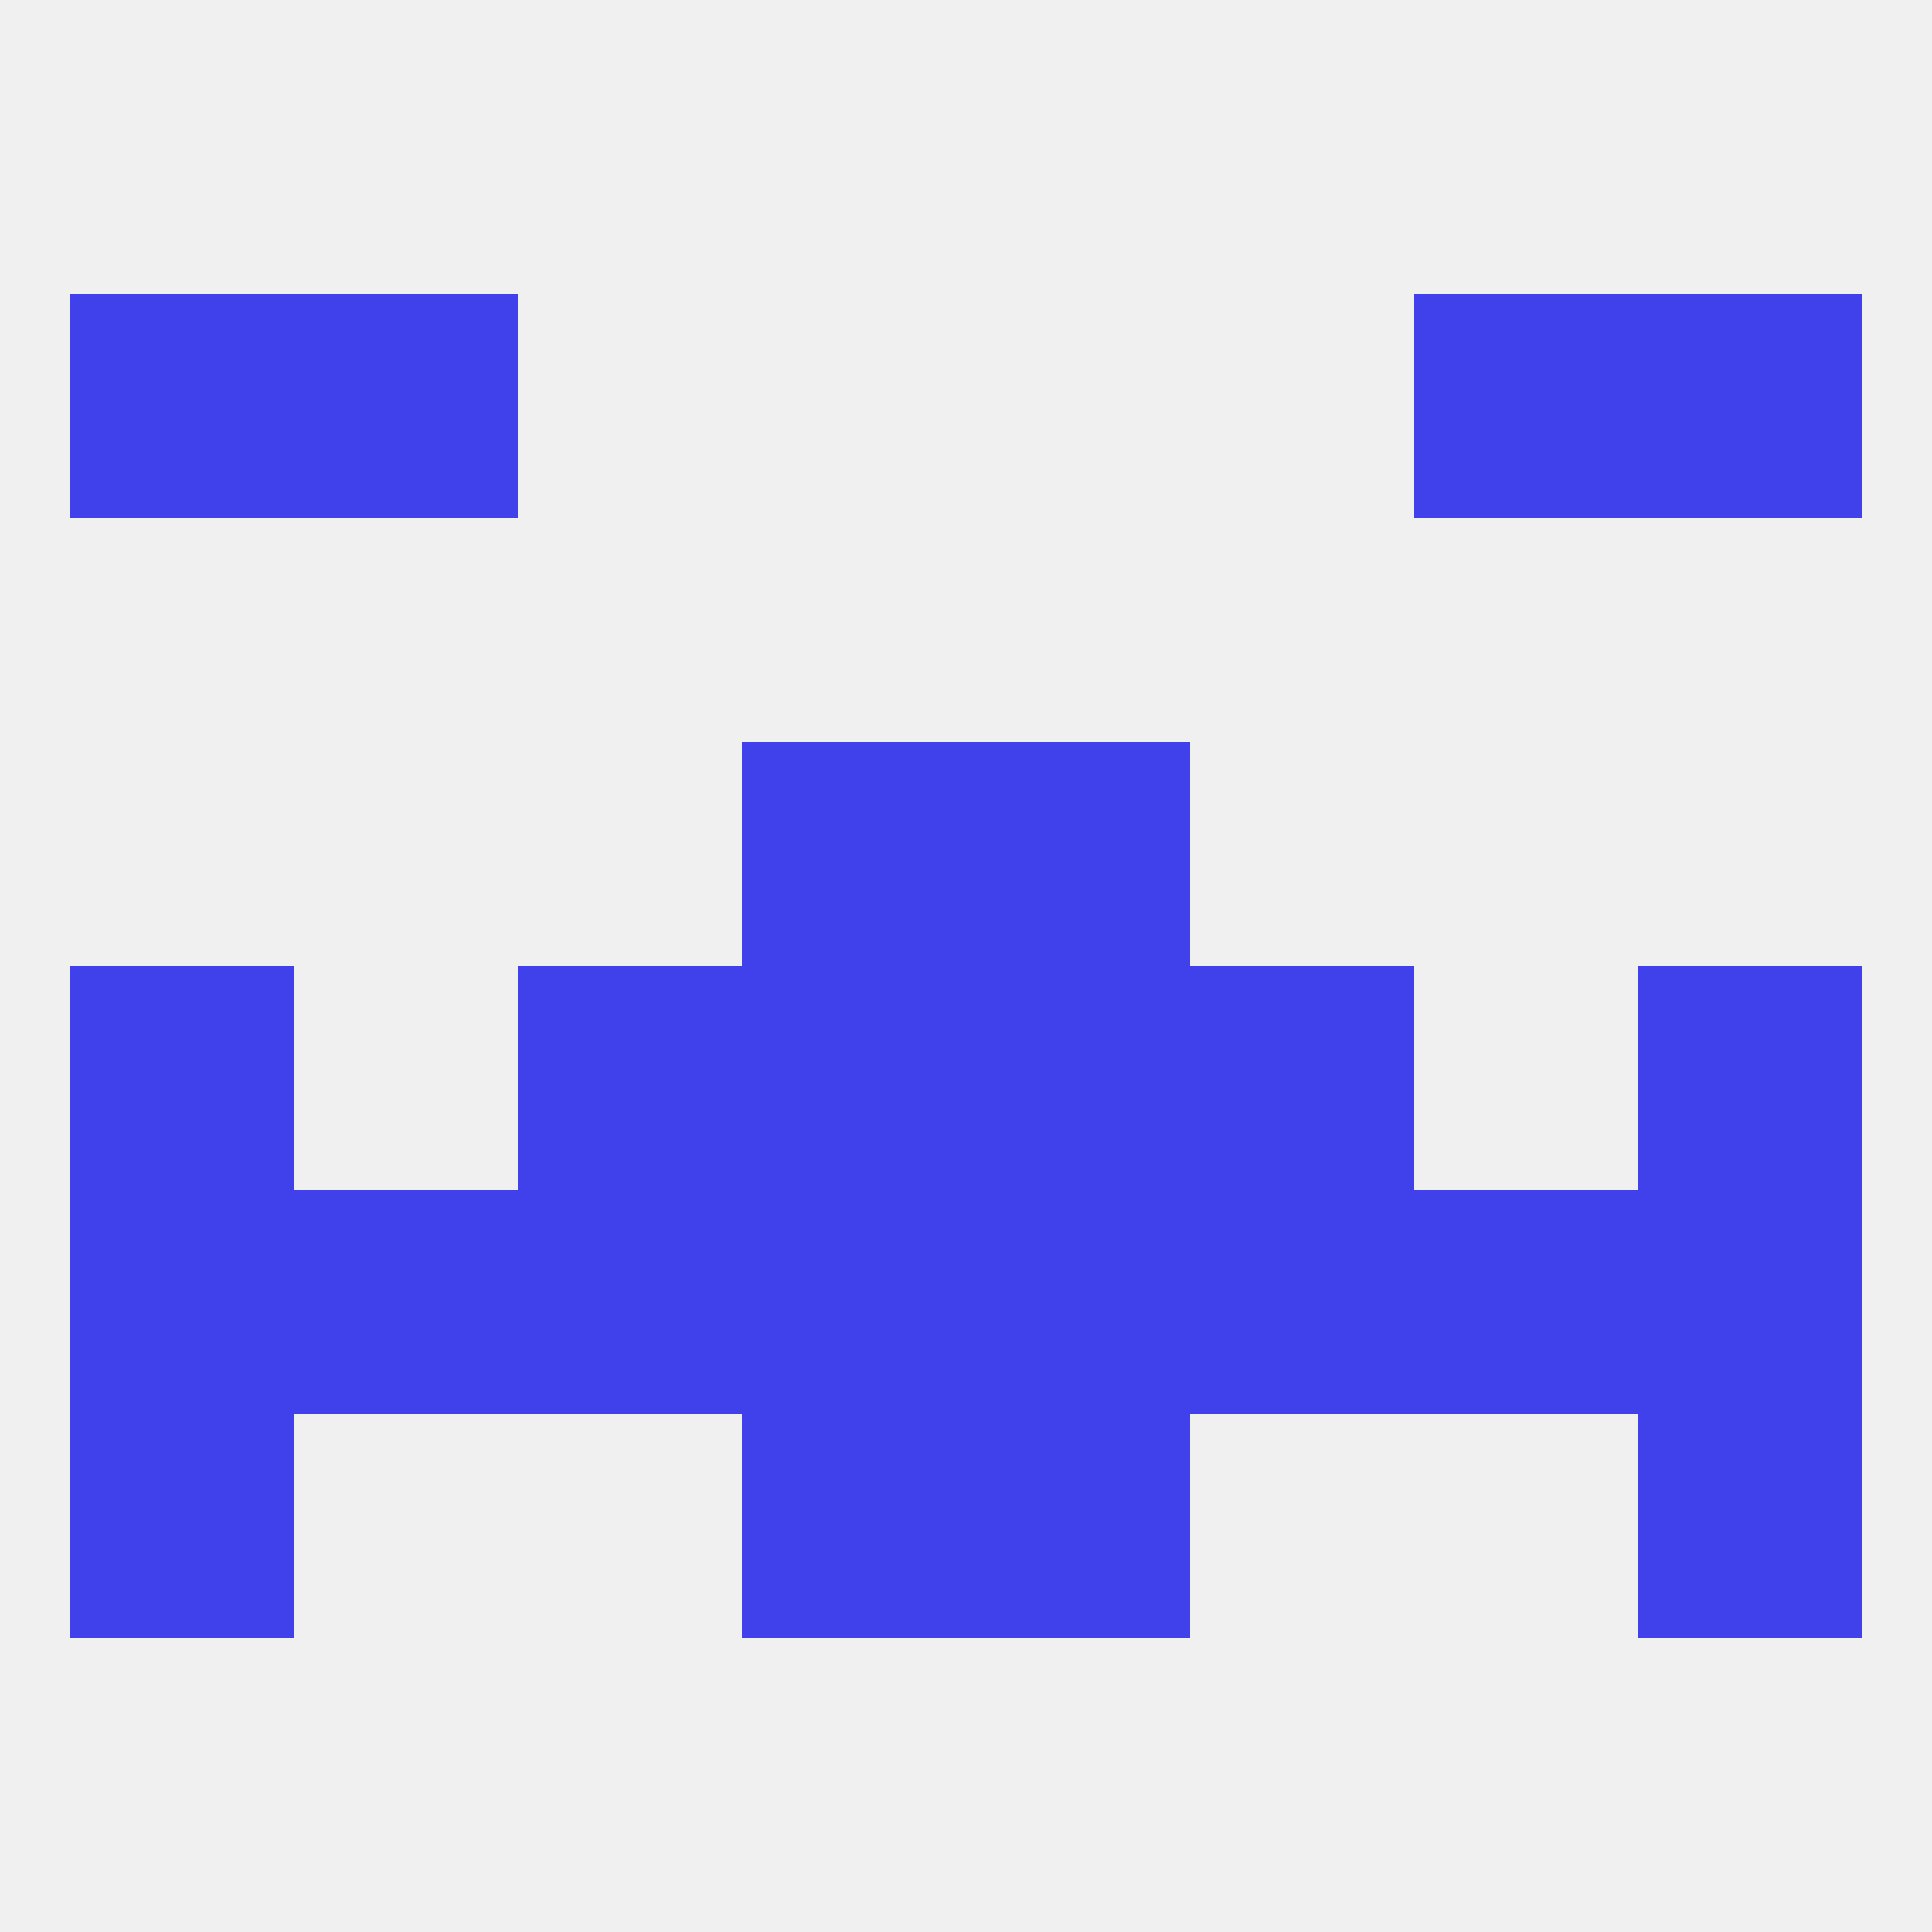 
<!--   <?xml version="1.0"?> -->
<svg version="1.1" baseprofile="full" xmlns="http://www.w3.org/2000/svg" xmlns:xlink="http://www.w3.org/1999/xlink" xmlns:ev="http://www.w3.org/2001/xml-events" width="250" height="250" viewBox="0 0 250 250" >
	<rect width="100%" height="100%" fill="rgba(240,240,240,255)"/>

	<rect x="96" y="183" width="29" height="29" fill="rgba(65,65,235,255)"/>
	<rect x="125" y="183" width="29" height="29" fill="rgba(65,65,235,255)"/>
	<rect x="9" y="183" width="29" height="29" fill="rgba(65,65,235,255)"/>
	<rect x="212" y="183" width="29" height="29" fill="rgba(65,65,235,255)"/>
	<rect x="9" y="38" width="29" height="29" fill="rgba(65,65,235,255)"/>
	<rect x="212" y="38" width="29" height="29" fill="rgba(65,65,235,255)"/>
	<rect x="38" y="38" width="29" height="29" fill="rgba(65,65,235,255)"/>
	<rect x="183" y="38" width="29" height="29" fill="rgba(65,65,235,255)"/>
	<rect x="125" y="125" width="29" height="29" fill="rgba(65,65,235,255)"/>
	<rect x="67" y="125" width="29" height="29" fill="rgba(65,65,235,255)"/>
	<rect x="154" y="125" width="29" height="29" fill="rgba(65,65,235,255)"/>
	<rect x="9" y="125" width="29" height="29" fill="rgba(65,65,235,255)"/>
	<rect x="212" y="125" width="29" height="29" fill="rgba(65,65,235,255)"/>
	<rect x="96" y="125" width="29" height="29" fill="rgba(65,65,235,255)"/>
	<rect x="154" y="154" width="29" height="29" fill="rgba(65,65,235,255)"/>
	<rect x="96" y="154" width="29" height="29" fill="rgba(65,65,235,255)"/>
	<rect x="9" y="154" width="29" height="29" fill="rgba(65,65,235,255)"/>
	<rect x="212" y="154" width="29" height="29" fill="rgba(65,65,235,255)"/>
	<rect x="67" y="154" width="29" height="29" fill="rgba(65,65,235,255)"/>
	<rect x="125" y="154" width="29" height="29" fill="rgba(65,65,235,255)"/>
	<rect x="38" y="154" width="29" height="29" fill="rgba(65,65,235,255)"/>
	<rect x="183" y="154" width="29" height="29" fill="rgba(65,65,235,255)"/>
	<rect x="96" y="96" width="29" height="29" fill="rgba(65,65,235,255)"/>
	<rect x="125" y="96" width="29" height="29" fill="rgba(65,65,235,255)"/>
</svg>